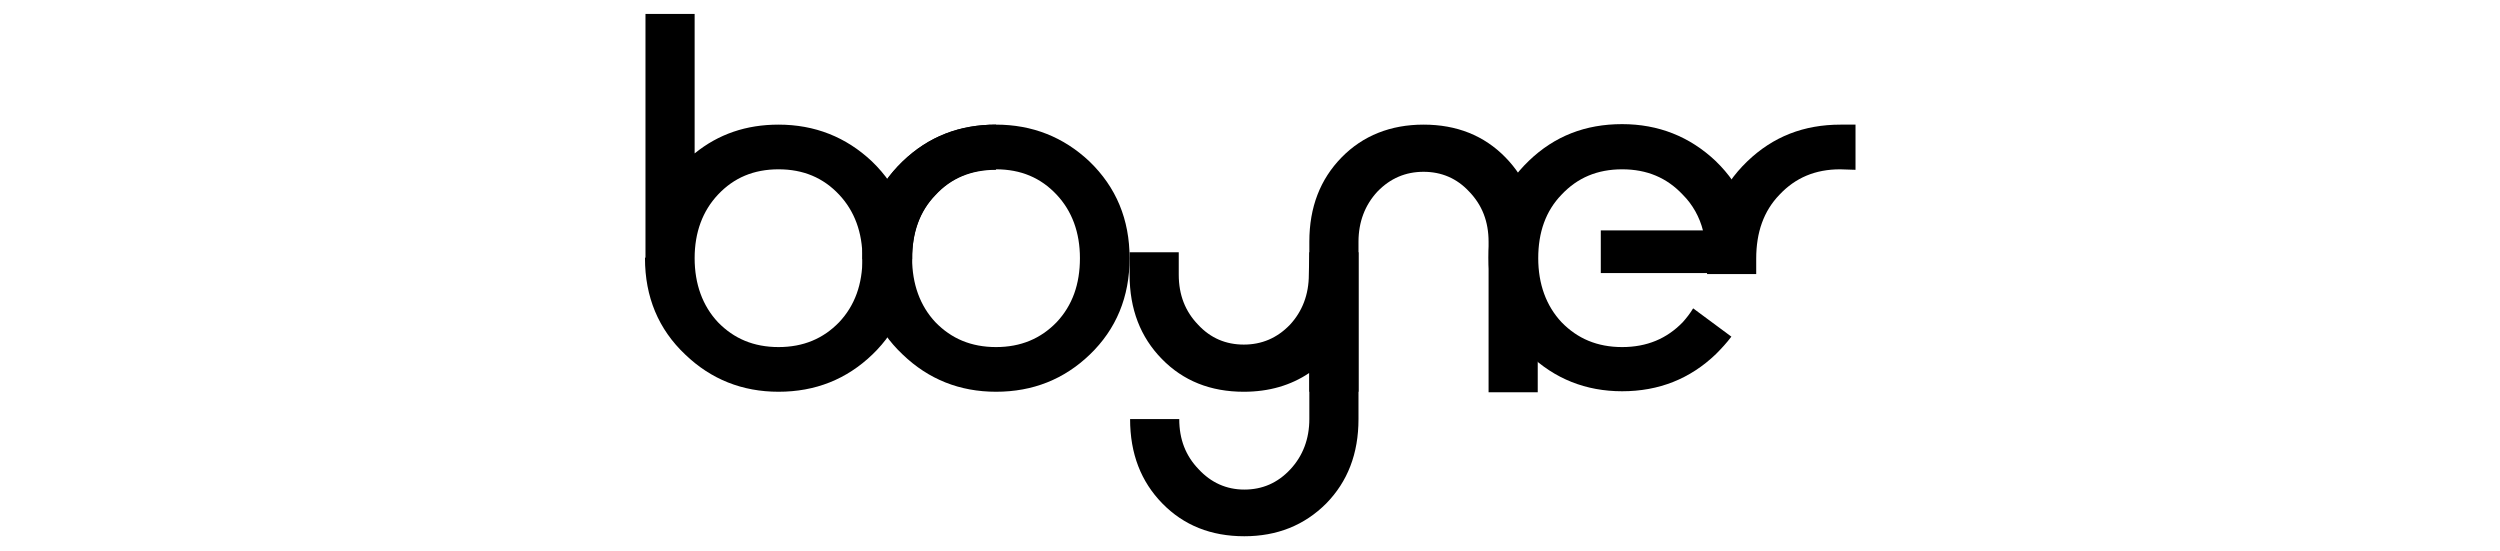 <?xml version="1.0" encoding="utf-8"?>
<!-- Generator: Adobe Illustrator 27.9.0, SVG Export Plug-In . SVG Version: 6.00 Build 0)  -->
<svg version="1.1" id="katman_1" xmlns="http://www.w3.org/2000/svg" xmlns:xlink="http://www.w3.org/1999/xlink" x="0px" y="0px"
	 viewBox="0 0 503.5 110.9" style="enable-background:new 0 0 503.5 110.9;" xml:space="preserve">
<g>
	<path d="M183.7,52c0,5.2,1.6,9.6,4.7,12.9c3.2,3.3,7.2,5,12.2,5c5,0,9-1.7,12.2-5c3.2-3.4,4.7-7.7,4.7-12.9c0-5.2-1.6-9.5-4.7-12.8
		c-3.2-3.4-7.2-5.1-12.2-5.1c-5,0-9,1.7-12.2,5.1C185.2,42.5,183.7,46.8,183.7,52 M173.7,52c0-7.8,2.7-14.3,8.1-19.5
		c5.2-5,11.4-7.4,18.8-7.4c7.3,0,13.6,2.5,18.8,7.4c5.4,5.2,8.1,11.7,8.1,19.5c0,7.8-2.7,14.3-8,19.4c-5.2,5-11.5,7.5-18.9,7.5
		c-7.3,0-13.6-2.5-18.8-7.5C176.4,66.3,173.7,59.9,173.7,52z"/>
	<path d="M343,46.5c-0.7-2.8-2.1-5.3-4.1-7.3c-3.2-3.4-7.2-5.1-12.2-5.1c-5,0-9,1.7-12.2,5.1c-3.2,3.3-4.7,7.6-4.7,12.8
		c0,5.2,1.6,9.6,4.7,12.9c3.2,3.3,7.2,5,12.2,5c5,0,9-1.7,12.2-5c0.8-0.9,1.5-1.8,2.1-2.8l7.7,5.7c-0.9,1.2-2,2.4-3.1,3.5
		c-5.2,5-11.5,7.5-18.9,7.5c-7.3,0-13.6-2.5-18.8-7.5c-5.4-5.1-8.1-11.6-8.1-19.4c0-7.8,2.7-14.3,8.1-19.5c5.2-5,11.4-7.4,18.8-7.4
		c7.3,0,13.6,2.5,18.8,7.4c5.4,5.2,8.1,11.7,8.1,19.5c0,1.1,0,2.1-0.1,3.1h-31.1v-8.6H343"/>
	<path d="M130,51.9V2.8h9.9v28.1c4.8-3.9,10.4-5.8,16.9-5.8c7.3,0,13.6,2.5,18.8,7.4c5.4,5.2,8.1,11.7,8.1,19.5
		c0,7.8-2.7,14.3-8,19.4c-5.2,5-11.5,7.5-18.9,7.5c-7.3,0-13.6-2.5-18.8-7.5c-5.4-5.1-8.1-11.6-8.1-19.4V51.9 M139.9,52
		c0,5.2,1.6,9.6,4.7,12.9c3.2,3.3,7.2,5,12.2,5c5,0,9-1.7,12.2-5c3.2-3.4,4.7-7.7,4.7-12.9c0-5.2-1.6-9.5-4.7-12.8
		c-3.2-3.4-7.2-5.1-12.2-5.1c-5,0-9,1.7-12.2,5.1C141.5,42.5,139.9,46.8,139.9,52z"/>
	<path d="M273.6,78.9h-9.9V48.7c0-7,2.2-12.6,6.5-17c4.3-4.4,9.9-6.6,16.5-6.6c6.7,0,12.2,2.2,16.5,6.6c4.3,4.4,6.5,10,6.5,17v30.3
		h-9.9V48.7c0-4.1-1.3-7.4-3.9-10.1c-2.5-2.7-5.6-4-9.2-4c-3.6,0-6.7,1.3-9.3,4c-2.5,2.7-3.8,6.1-3.8,10.1L273.6,78.9"/>
	<path d="M370.6,34.1c-5,0-9,1.7-12.2,5.1c-3.2,3.3-4.7,7.6-4.7,12.9v3.1h-9.9v-3.2c0-7.8,2.7-14.3,8.1-19.5
		c5.2-5,11.4-7.4,18.8-7.4h3v9.1L370.6,34.1"/>
	<path d="M263.7,50.8h9.9v33.6c0,7-2.2,12.6-6.5,17c-4.4,4.4-9.9,6.6-16.5,6.6c-6.7,0-12.2-2.2-16.5-6.6c-4.3-4.4-6.5-10-6.5-17h9.9
		c0,4.1,1.3,7.4,3.9,10.1c2.5,2.7,5.6,4.1,9.2,4.1c3.6,0,6.7-1.3,9.3-4.1c2.5-2.7,3.8-6.1,3.8-10.1l0-9.3c-3.7,2.5-8.1,3.8-13.2,3.8
		c-6.7,0-12.2-2.2-16.5-6.6c-4.3-4.4-6.5-10-6.5-17v-4.5h9.9v4.5c0,4.1,1.3,7.4,3.9,10.1c2.5,2.7,5.6,4,9.2,4c3.6,0,6.7-1.3,9.3-4
		c2.5-2.7,3.8-6.1,3.8-10.1L263.7,50.8"/>
	<path d="M173.7,52.1c0-7.9,2.7-14.4,8.1-19.6c5.2-5,11.5-7.4,18.8-7.4v9.1c-5,0-9.1,1.7-12.2,5.1c-3.2,3.3-4.7,7.6-4.7,12.9H173.7"
		/>
</g>
</svg>
